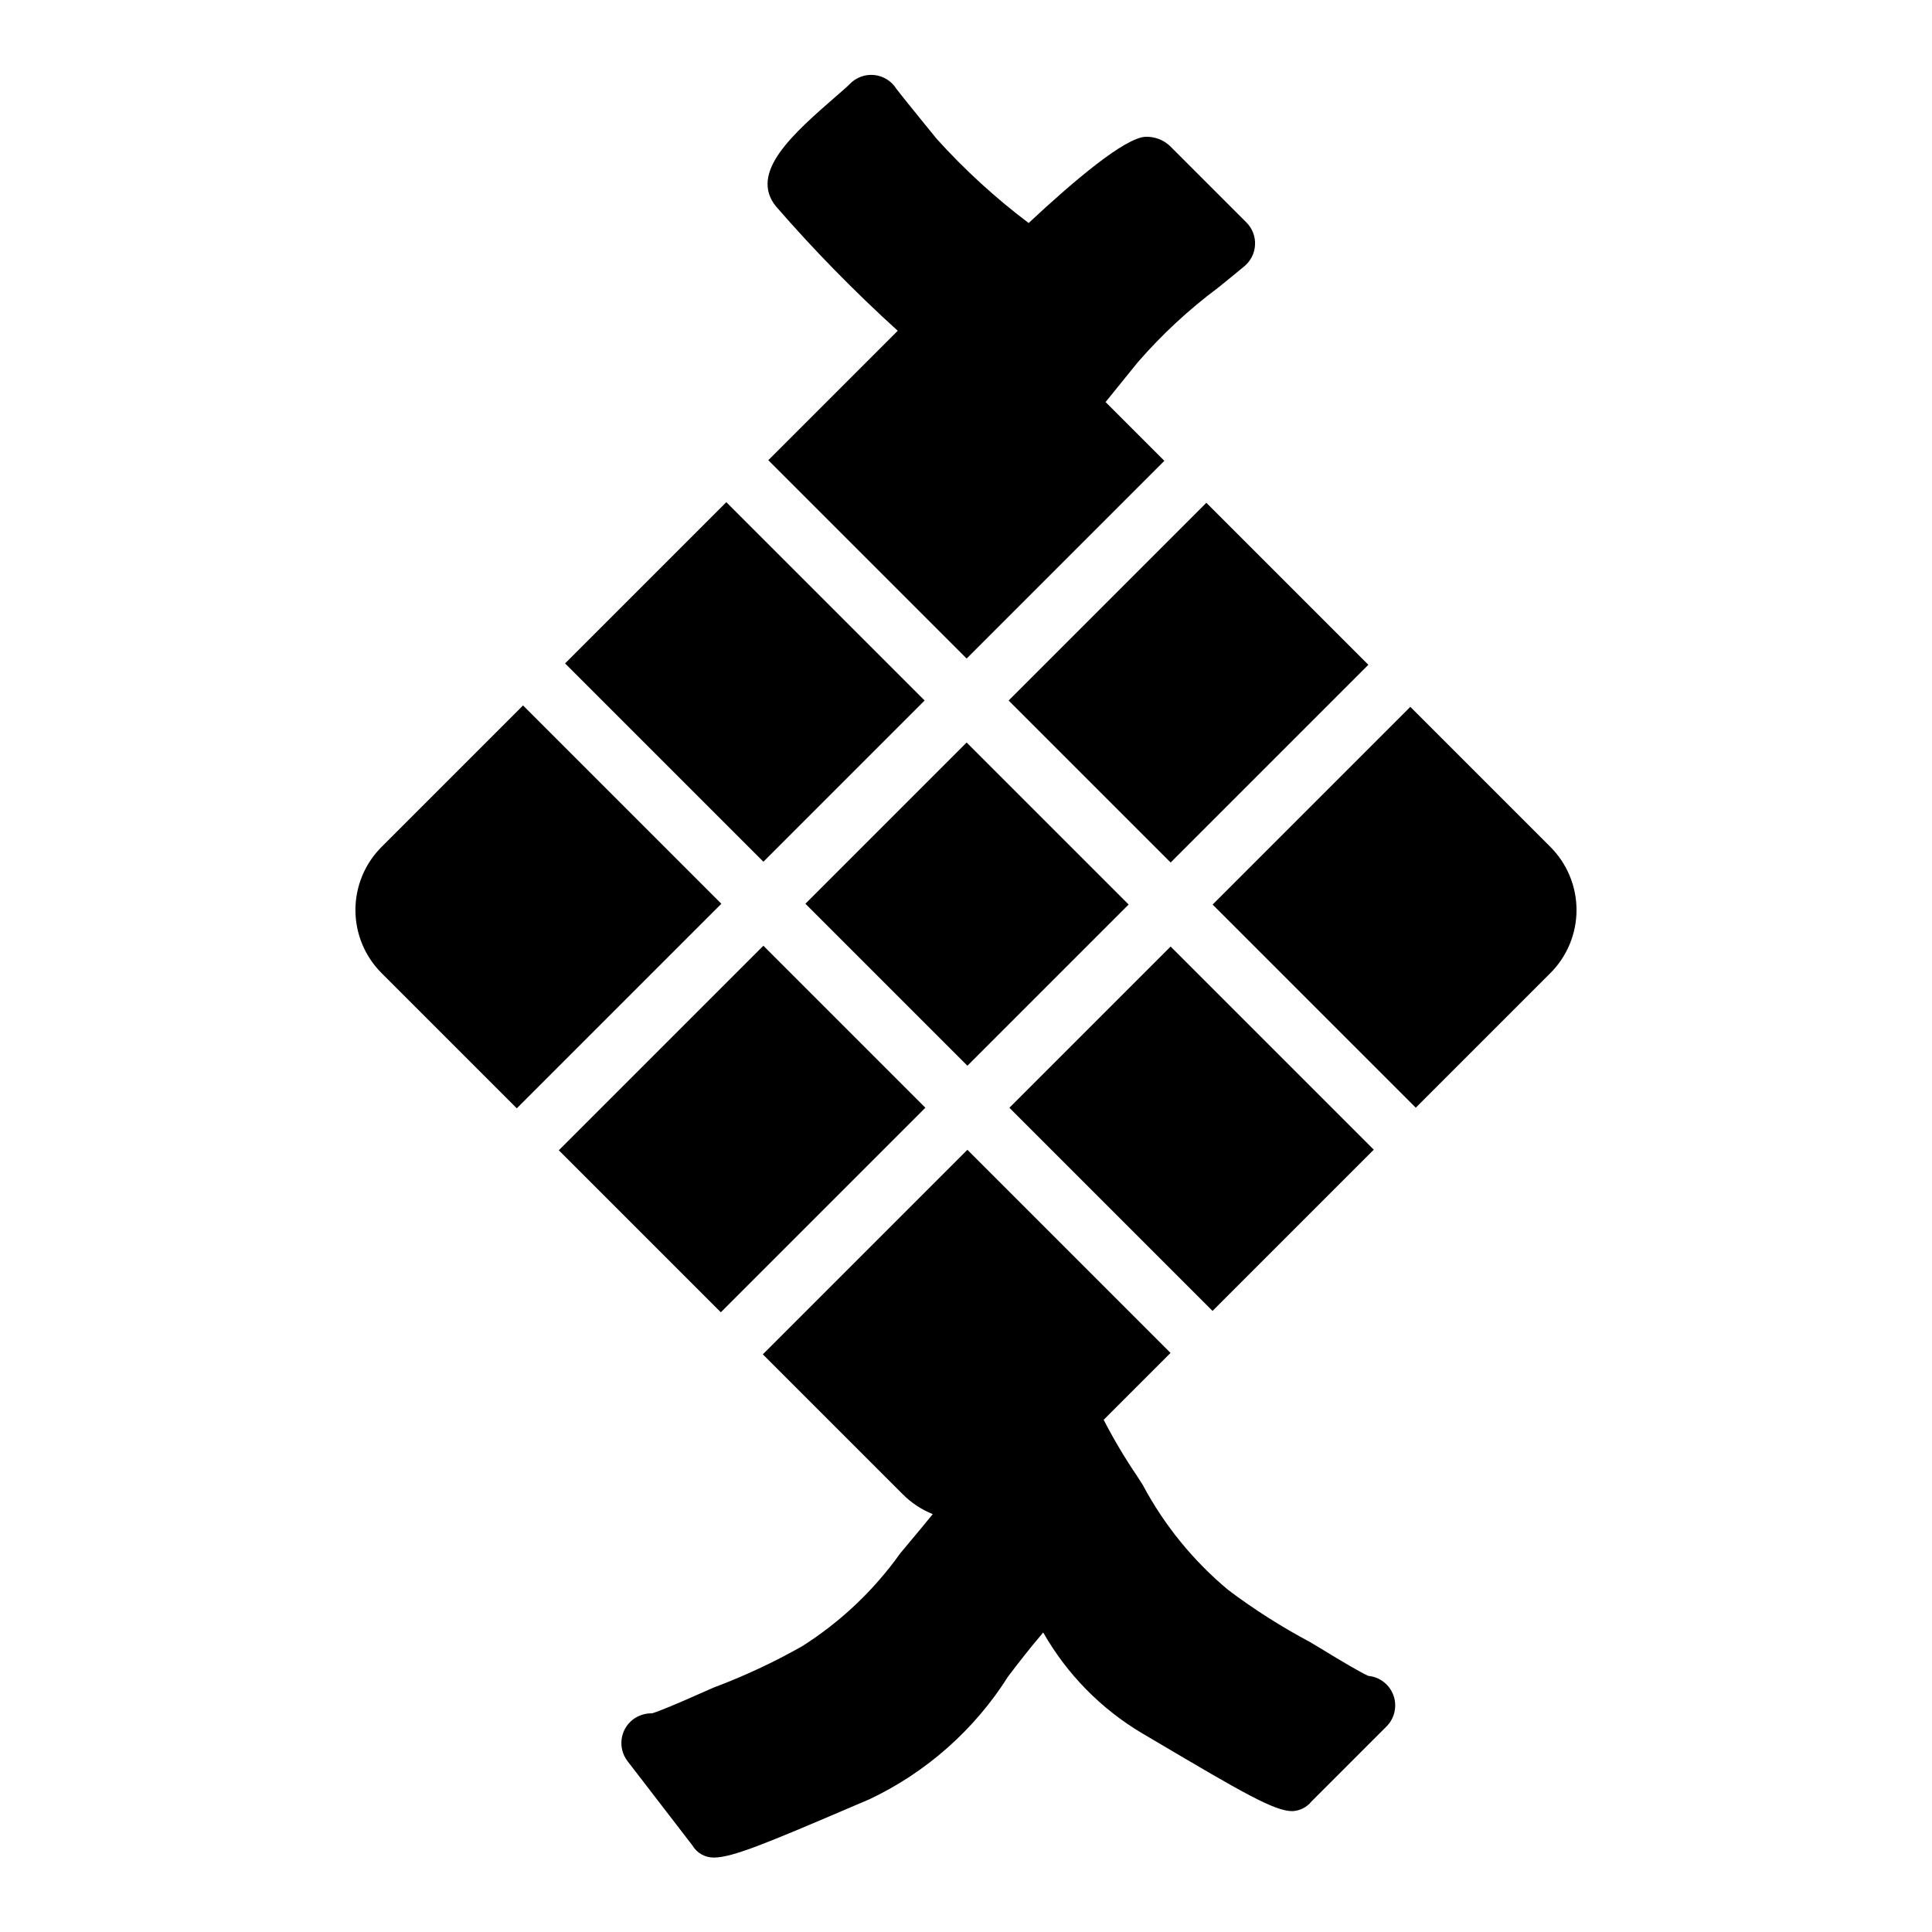 <?xml version="1.0" encoding="UTF-8"?>
<!-- Uploaded to: SVG Repo, www.svgrepo.com, Generator: SVG Repo Mixer Tools -->
<svg fill="#000000" width="800px" height="800px" version="1.1" viewBox="144 144 512 512" xmlns="http://www.w3.org/2000/svg">
 <g>
  <path d="m357.44 383.5 42.727-42.727 42.934 42.934-42.727 42.727z"/>
  <path d="m293.75 319.81 42.727-42.727 52.559 52.559-42.727 42.727z"/>
  <path d="m292.09 448.84 54.211-54.211 42.934 42.934-54.211 54.211z"/>
  <path d="m411.5 437.57 42.727-42.727 53.836 53.836-42.727 42.727z"/>
  <path d="m554.89 368.46-37.137-37.137-52.395 52.395 53.836 53.832 35.695-35.695c4.422-4.43 6.906-10.434 6.906-16.695s-2.484-12.266-6.906-16.699z"/>
  <path d="m411.3 329.64 52.395-52.395 42.934 42.934-52.395 52.395z"/>
  <path d="m282.61 330.95-37.512 37.512c-4.422 4.434-6.906 10.438-6.906 16.699s2.484 12.266 6.906 16.699l35.859 35.859 54.211-54.211z"/>
  <path d="m506.62 588.13c-1.945-0.883-6.211-3.344-12.73-7.336-1.309-0.797-2.254-1.371-2.629-1.578v-0.004c-7.602-4.039-14.879-8.668-21.758-13.844-9.27-7.719-16.961-17.164-22.641-27.812-0.234-0.402-0.762-1.219-1.477-2.316-3.266-4.809-6.242-9.809-8.906-14.977l17.723-17.723-53.836-53.836-54.211 54.211 37.137 37.137h0.004c2.25 2.25 4.938 4.023 7.894 5.207-1.898 2.332-4.031 4.914-6.602 7.969-1.016 1.215-1.73 2.062-2 2.398-6.996 9.828-15.836 18.199-26.031 24.652-7.488 4.242-15.301 7.891-23.359 10.914-0.395 0.156-1.445 0.617-2.891 1.266-6.941 3.094-11.469 4.973-13.5 5.598v-0.004c-1.824-0.043-3.609 0.535-5.066 1.633-3.445 2.652-4.086 7.594-1.438 11.039l17.16 22.293c1.18 2.027 3.356 3.273 5.703 3.258 4.961 0 14.336-3.938 37.414-13.82 1.891-0.809 3.234-1.383 3.742-1.59h0.004c15.129-7.141 27.91-18.449 36.844-32.598 2.84-3.738 5.856-7.617 9.289-11.641 6.269 11.016 15.289 20.211 26.176 26.691l3.453 2.031c23.223 13.734 31.656 18.625 36.387 18.625 1.984-0.082 3.836-1.016 5.078-2.562l19.879-19.879h0.004c2.152-2.156 2.871-5.359 1.844-8.227-1.031-2.871-3.625-4.887-6.656-5.176z"/>
  <path d="m381.91 231.66-34.301 34.301 52.559 52.559 52.395-52.395-15.574-15.574c2.16-2.699 5.297-6.559 7.141-8.832l1.484-1.82c6.324-7.266 13.406-13.836 21.125-19.602 2.367-1.91 4.734-3.816 7.051-5.758 1.691-1.414 2.715-3.481 2.812-5.688 0.098-2.203-0.738-4.352-2.301-5.91-18.973-18.977-20.242-20.25-20.25-20.25l0.016 0.016h0.004c-1.762-1.664-4.117-2.547-6.535-2.457-5.488 0.293-18.895 11.602-30.934 22.852-8.82-6.648-16.984-14.121-24.387-22.32l-0.898-1.105c-2.352-2.898-8.41-10.328-9.777-12.152-1.293-2.059-3.461-3.402-5.879-3.644-2.414-0.242-4.809 0.645-6.481 2.402-0.637 0.664-1.984 1.812-3.644 3.262-11.371 9.914-23.133 20.164-15.906 29.148v-0.004c10.098 11.625 20.875 22.633 32.281 32.973z"/>
 </g>
</svg>